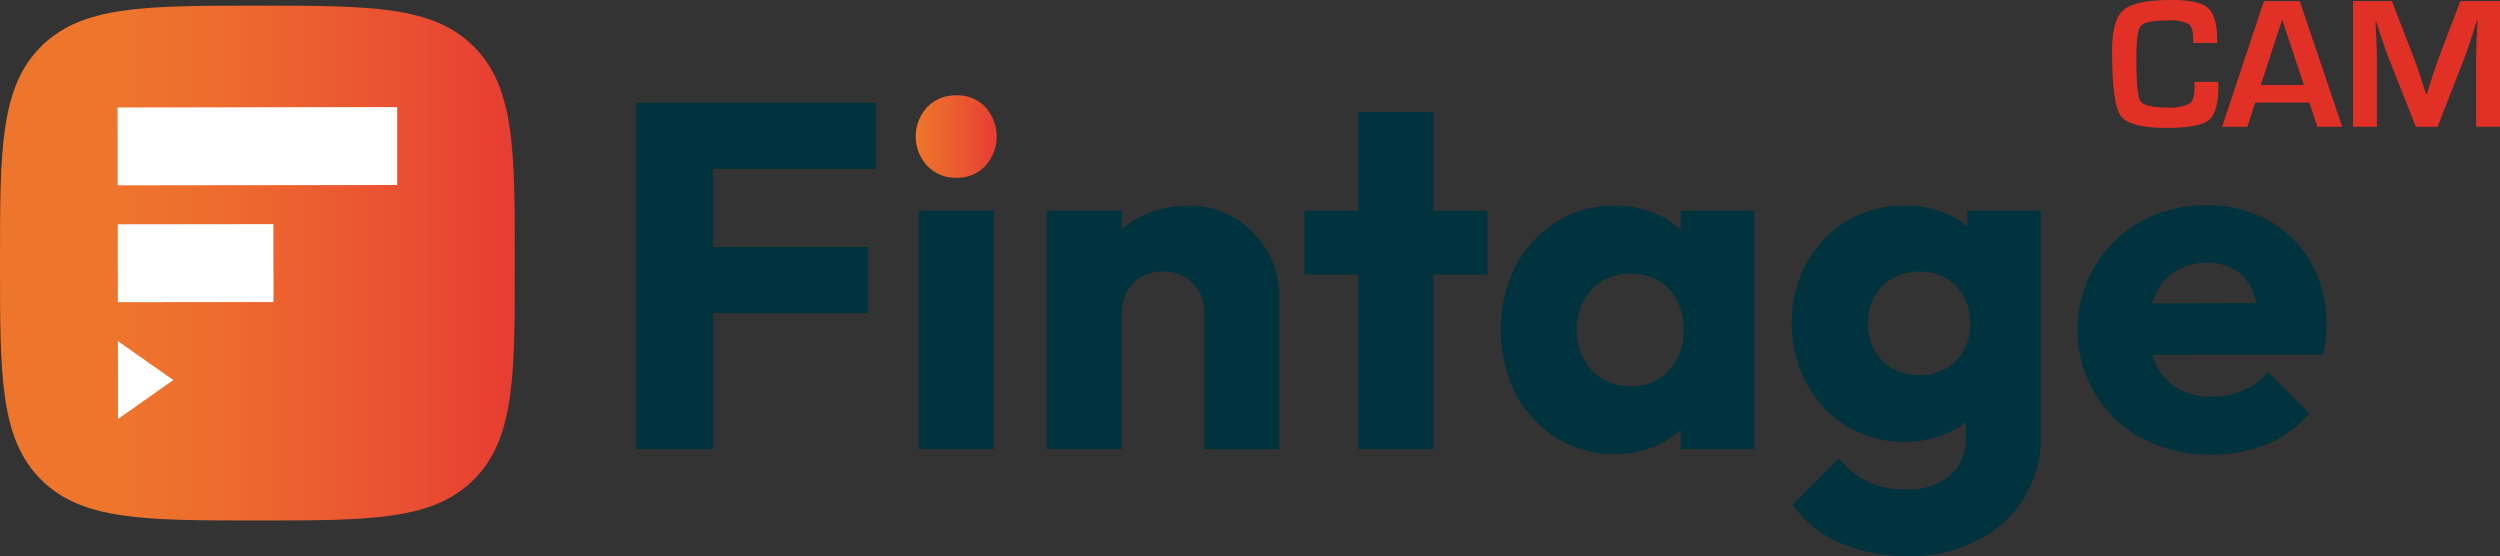 <svg id="Fintage-CAM-logo-Dark-v001" xmlns="http://www.w3.org/2000/svg" xmlns:xlink="http://www.w3.org/1999/xlink" width="393.373" height="87.506" viewBox="0 0 393.373 87.506">
  <rect x="0" y="0" width="393.373" height="87.506" fill="#333333" stroke="none"/>
  <defs>
    <linearGradient id="linear-gradient" y1="0.5" x2="1" y2="0.5" gradientUnits="objectBoundingBox">
      <stop offset="0" stop-color="#ee752c"/>
      <stop offset="0.562" stop-color="#ea5931"/>
      <stop offset="1" stop-color="#e73c32"/>
    </linearGradient>
    <linearGradient id="linear-gradient-2" y1="0.5" x2="1" y2="0.5" gradientUnits="objectBoundingBox">
      <stop offset="0.221" stop-color="#ee752c"/>
      <stop offset="0.434" stop-color="#ed6b2e"/>
      <stop offset="0.811" stop-color="#e94e32"/>
      <stop offset="1" stop-color="#e73c32"/>
    </linearGradient>
  </defs>
  <g id="Group_9" data-name="Group 9" transform="translate(0 0.891)">
    <g id="Group_6" data-name="Group 6" transform="translate(100.078 14.109)">
      <path id="Path_15" data-name="Path 15" d="M210.2,115.605V61.09h12.12v54.515Zm9.264-44.092V61.09h28.493V71.513Zm0,22.7V83.792h27.255V94.215Z" transform="translate(-210.2 -59.93)" fill="#00333d"/>
      <path id="Path_16" data-name="Path 16" d="M288.728,72.164a6.084,6.084,0,0,1-4.6-1.892,6.778,6.778,0,0,1,0-9.227,6.167,6.167,0,0,1,4.6-1.855,6.012,6.012,0,0,1,4.553,1.855,6.881,6.881,0,0,1,0,9.227A5.954,5.954,0,0,1,288.728,72.164Z" transform="translate(-238.307 -59.19)" fill="url(#linear-gradient)"/>
      <rect id="Rectangle_4" data-name="Rectangle 4" width="11.815" height="37.525" transform="translate(44.476 18.149)" fill="#00333d"/>
      <path id="Path_17" data-name="Path 17" d="M316.1,125.968V88.443h11.815v37.525Zm24.783,0v-21.39a6.427,6.427,0,0,0-1.812-4.748,6.227,6.227,0,0,0-4.6-1.812,6.882,6.882,0,0,0-3.4.812,5.925,5.925,0,0,0-2.319,2.319,6.847,6.847,0,0,0-.848,3.436l-4.559-2.24a15.071,15.071,0,0,1,1.928-7.72,13.209,13.209,0,0,1,5.364-5.132,16.369,16.369,0,0,1,7.763-1.812,13.8,13.8,0,0,1,7.372,1.971,14.476,14.476,0,0,1,5.059,5.212,14.089,14.089,0,0,1,1.855,7.1V125.98H340.883Z" transform="translate(-251.473 -70.293)" fill="#00333d"/>
      <path id="Path_18" data-name="Path 18" d="M382.52,89.048V79.015h28.8V89.054h-28.8Zm8.495,27.493V63.49H402.83v53.045H391.015Z" transform="translate(-277.359 -60.866)" fill="#00333d"/>
      <path id="Path_19" data-name="Path 19" d="M451.121,126.722a16.946,16.946,0,0,1-9.227-2.551,18.149,18.149,0,0,1-6.408-6.951,22.569,22.569,0,0,1,0-20.078,18.149,18.149,0,0,1,6.408-6.951,17,17,0,0,1,9.227-2.551,15.613,15.613,0,0,1,6.835,1.465,13.313,13.313,0,0,1,4.98,4.052,10.921,10.921,0,0,1,2.16,5.907v16.215a11.079,11.079,0,0,1-2.124,5.907,12.887,12.887,0,0,1-4.98,4.052A15.583,15.583,0,0,1,451.121,126.722Zm2.392-10.655a7.92,7.92,0,0,0,6.1-2.508,9.027,9.027,0,0,0,2.319-6.371,9.89,9.89,0,0,0-1.044-4.632,7.634,7.634,0,0,0-2.935-3.125,9.083,9.083,0,0,0-8.727,0,8.143,8.143,0,0,0-3.009,3.125,9.376,9.376,0,0,0-1.117,4.632,9.491,9.491,0,0,0,1.08,4.559,8.163,8.163,0,0,0,3.009,3.167A8.266,8.266,0,0,0,453.513,116.066Zm7.958,9.886V115.841l1.776-9.111-1.776-9.111V88.427h11.583v37.525Z" transform="translate(-297.083 -70.278)" fill="#00333d"/>
      <path id="Path_20" data-name="Path 20" d="M526,124.8a17.185,17.185,0,0,1-9.191-2.472,17.643,17.643,0,0,1-6.328-6.719,20.376,20.376,0,0,1,0-18.882A17.186,17.186,0,0,1,526,87.65a16.091,16.091,0,0,1,6.908,1.428,12.647,12.647,0,0,1,4.943,4.016,11.177,11.177,0,0,1,2.124,5.987v14.286a11.078,11.078,0,0,1-2.124,5.907,12.887,12.887,0,0,1-4.98,4.052A15.768,15.768,0,0,1,526,124.8Zm.537,17.991a26,26,0,0,1-10.851-2.124,17.72,17.72,0,0,1-7.372-5.987l7.256-7.256a13.966,13.966,0,0,0,4.516,3.631,13.6,13.6,0,0,0,6.06,1.233,10.238,10.238,0,0,0,6.908-2.16,7.616,7.616,0,0,0,2.508-6.1v-9.575l2.008-8.184-1.776-8.184V88.431h11.583v35.286a18.307,18.307,0,0,1-2.7,10.039,18.5,18.5,0,0,1-7.415,6.64A23.324,23.324,0,0,1,526.535,142.788Zm1.7-28.493a8.213,8.213,0,0,0,4.284-1.08,7.309,7.309,0,0,0,2.777-2.893,8.69,8.69,0,0,0,.964-4.132,8.909,8.909,0,0,0-.964-4.168,7.3,7.3,0,0,0-2.777-2.935,8.963,8.963,0,0,0-8.532,0,7.419,7.419,0,0,0-2.856,2.935,8.938,8.938,0,0,0,0,8.22,7.471,7.471,0,0,0,2.819,2.972A8.213,8.213,0,0,0,528.232,114.294Z" transform="translate(-326.324 -70.282)" fill="#00333d"/>
      <path id="Path_21" data-name="Path 21" d="M603.045,126.762a22.9,22.9,0,0,1-10.851-2.508,18.737,18.737,0,0,1-7.451-6.988,19.518,19.518,0,0,1,7.177-27.175,20.7,20.7,0,0,1,10.271-2.551A19.669,19.669,0,0,1,612,89.932a17.4,17.4,0,0,1,6.676,6.64,19.2,19.2,0,0,1,2.435,9.728,20.042,20.042,0,0,1-.116,2.124,25.75,25.75,0,0,1-.427,2.588l-32.35.079v-8.11l27.334-.079-5.1,3.4a14.191,14.191,0,0,0-1.007-5.364,6.942,6.942,0,0,0-2.74-3.241,8.321,8.321,0,0,0-4.443-1.117,8.96,8.96,0,0,0-4.827,1.275,8.408,8.408,0,0,0-3.167,3.588,12.9,12.9,0,0,0-1.117,5.639,12.375,12.375,0,0,0,1.2,5.675,8.614,8.614,0,0,0,3.4,3.631,10.227,10.227,0,0,0,5.212,1.275,12.57,12.57,0,0,0,5.016-.964,10.984,10.984,0,0,0,3.936-2.893l6.487,6.487a17.546,17.546,0,0,1-6.719,4.864A22.732,22.732,0,0,1,603.045,126.762Z" transform="translate(-355.118 -70.239)" fill="#00333d"/>
    </g>
    <g id="Group_7" data-name="Group 7">
      <path id="Path_22" data-name="Path 22" d="M86.714,117.077c17.747,0,27.615,0,34.059-6.444s6.444-16.312,6.444-34.059,0-27.615-6.444-34.059S104.46,36.07,86.714,36.07s-27.615,0-34.059,6.444S46.21,58.827,46.21,76.574s0,27.615,6.444,34.059S68.961,117.077,86.714,117.077Z" transform="translate(-46.21 -36.07)" fill="url(#linear-gradient-2)"/>
    </g>
    <g id="Group_8" data-name="Group 8" transform="translate(18.503 15.959)">
      <rect id="Rectangle_5" data-name="Rectangle 5" width="24.496" height="12.26" transform="translate(0.023 18.445) rotate(-0.07)" fill="#fff"/>
      <path id="Path_23" data-name="Path 23" d="M120.524,62.22l-43.994.061.012,12.254,43.982-.055Z" transform="translate(-76.53 -62.22)" fill="#fff"/>
    </g>
    <path id="Path_24" data-name="Path 24" d="M76.622,134.82l-.012-12.26,8.715,6.127Z" transform="translate(-58.058 -69.778)" fill="#fff"/>
  </g>
  <g id="Group_11" data-name="Group 11" transform="translate(332.334 0)">
    <g id="Group_10" data-name="Group 10">
      <path id="Path_25" data-name="Path 25" d="M603.736,47.5H607.5v.683q0,4.128-1.507,5.34t-6.664,1.208q-5.849,0-7.2-1.91T590.78,42.592q0-4.9,1.825-6.438t7.634-1.544q4.229,0,5.651,1.269t1.422,5.035l.012.452h-3.765v-.507c0-1.294-.244-2.124-.732-2.484a6.506,6.506,0,0,0-3.338-.543q-3.488,0-4.193.854t-.7,5.071c0,3.784.208,6.029.629,6.719S597,51.521,599.3,51.521a7.337,7.337,0,0,0,3.631-.58c.555-.384.836-1.239.836-2.551Z" transform="translate(-590.78 -34.61)" fill="#e13126"/>
      <path id="Path_26" data-name="Path 26" d="M632.891,50.867h-8.531l-1.233,3.8H619.16l6.579-19.773h5.633l6.676,19.773h-3.9Zm-.867-2.771-3.417-10.3-3.363,10.3Z" transform="translate(-601.841 -34.719)" fill="#e13126"/>
      <path id="Path_27" data-name="Path 27" d="M676.033,34.88V54.653H672.28V43.881q0-1.291.073-2.929l.073-1.477.073-1.465h-.116l-.452,1.379-.433,1.379c-.4,1.239-.72,2.148-.94,2.74l-4.345,11.156H662.8l-4.388-11.07c-.244-.61-.561-1.52-.958-2.74L657,39.481l-.452-1.361h-.116l.073,1.434L656.578,41c.055,1.123.085,2.081.085,2.88V54.659H652.91V34.886h6.115l3.533,9.154c.244.635.561,1.55.958,2.74l.433,1.373.452,1.361h.128l.421-1.361.433-1.361c.36-1.147.665-2.057.928-2.722l3.479-9.185h6.243Z" transform="translate(-614.994 -34.715)" fill="#e13126"/>
    </g>
  </g>
</svg>
